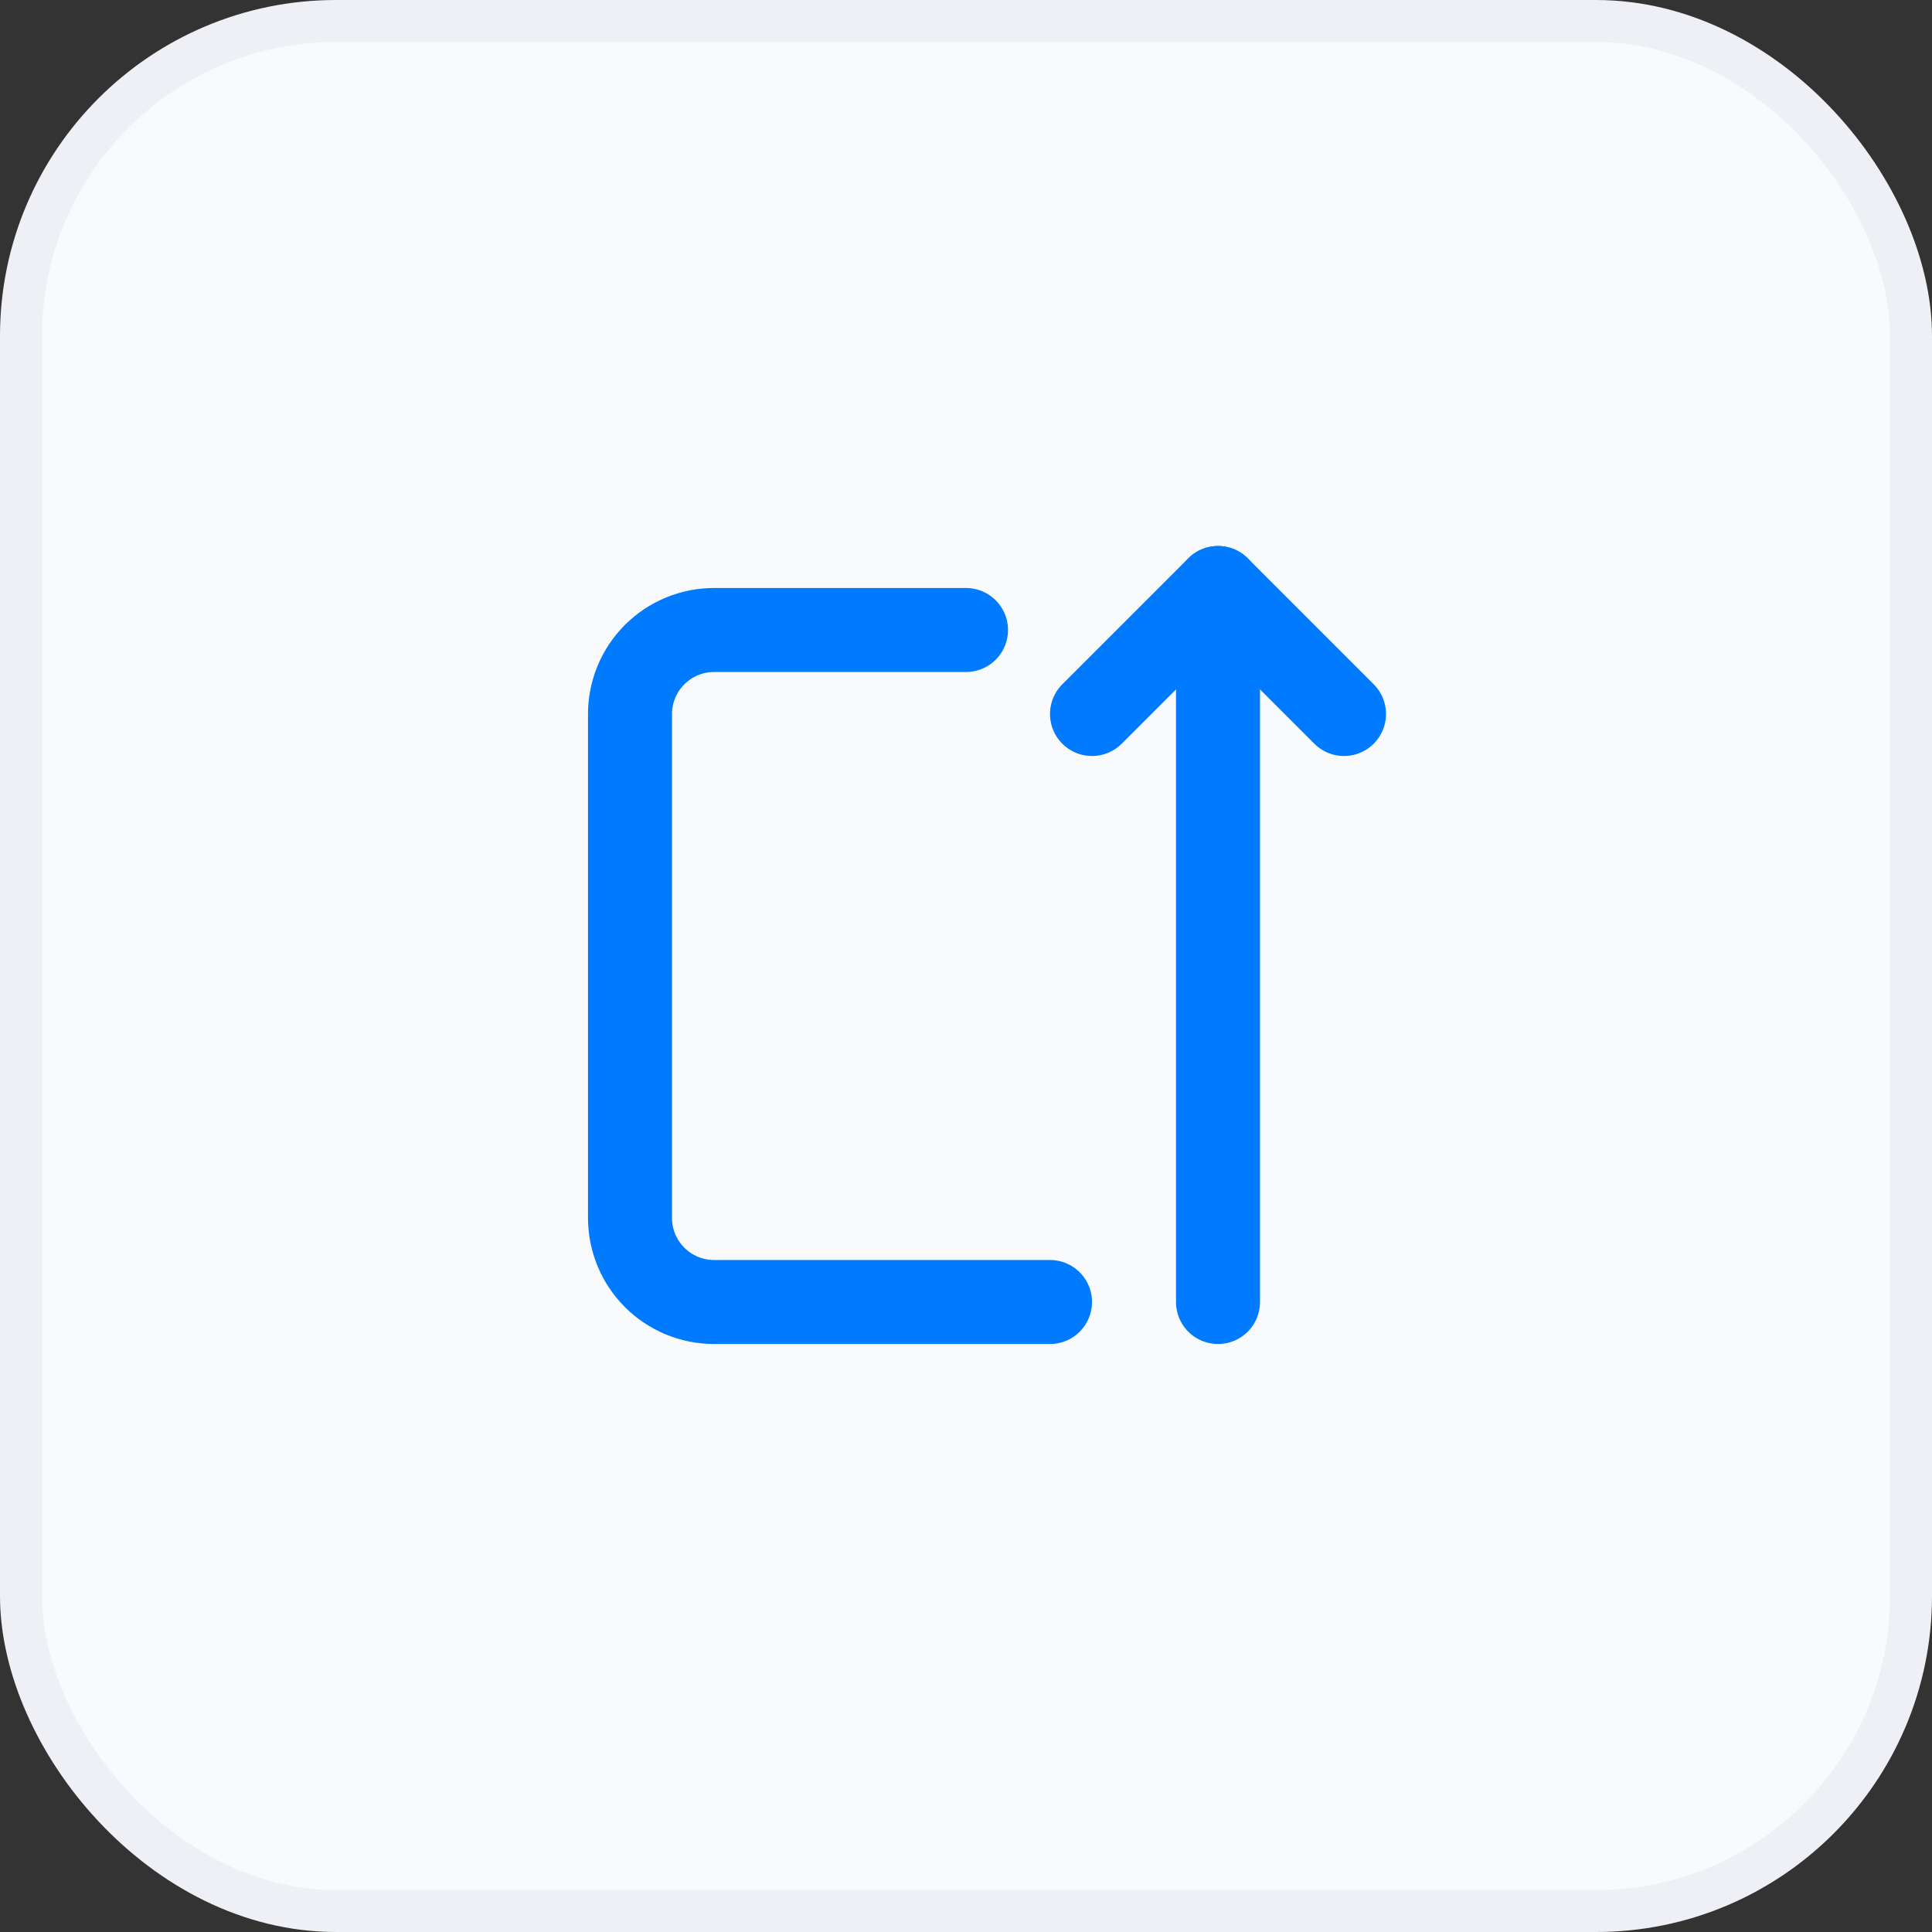 <svg width="46" height="46" viewBox="0 0 46 46" fill="none" xmlns="http://www.w3.org/2000/svg">
<rect x="0" y="0" width="46" height="46" fill="#333333" stroke="none"/>
<rect x="0.5" y="0.5" width="45" height="45" rx="7.5" fill="#F9FAFC" stroke="#EEF0F5"/>
<g clip-path="url(#clip0_24047_1883)">
<path d="M23 15H17C16.47 15 15.961 15.211 15.586 15.586C15.211 15.961 15 16.47 15 17V29C15 29.53 15.211 30.039 15.586 30.414C15.961 30.789 16.47 31 17 31H25" stroke="#007AFF" stroke-width="2" stroke-linecap="round" stroke-linejoin="round"/>
<path d="M29 31V14" stroke="#007AFF" stroke-width="2" stroke-linecap="round" stroke-linejoin="round"/>
<path d="M26 17L29 14L32 17" stroke="#007AFF" stroke-width="2" stroke-linecap="round" stroke-linejoin="round"/>
</g>
<defs>
<clipPath id="clip0_24047_1883">
<rect width="24" height="24" fill="white" transform="translate(11 11)"/>
</clipPath>
</defs>
</svg>
